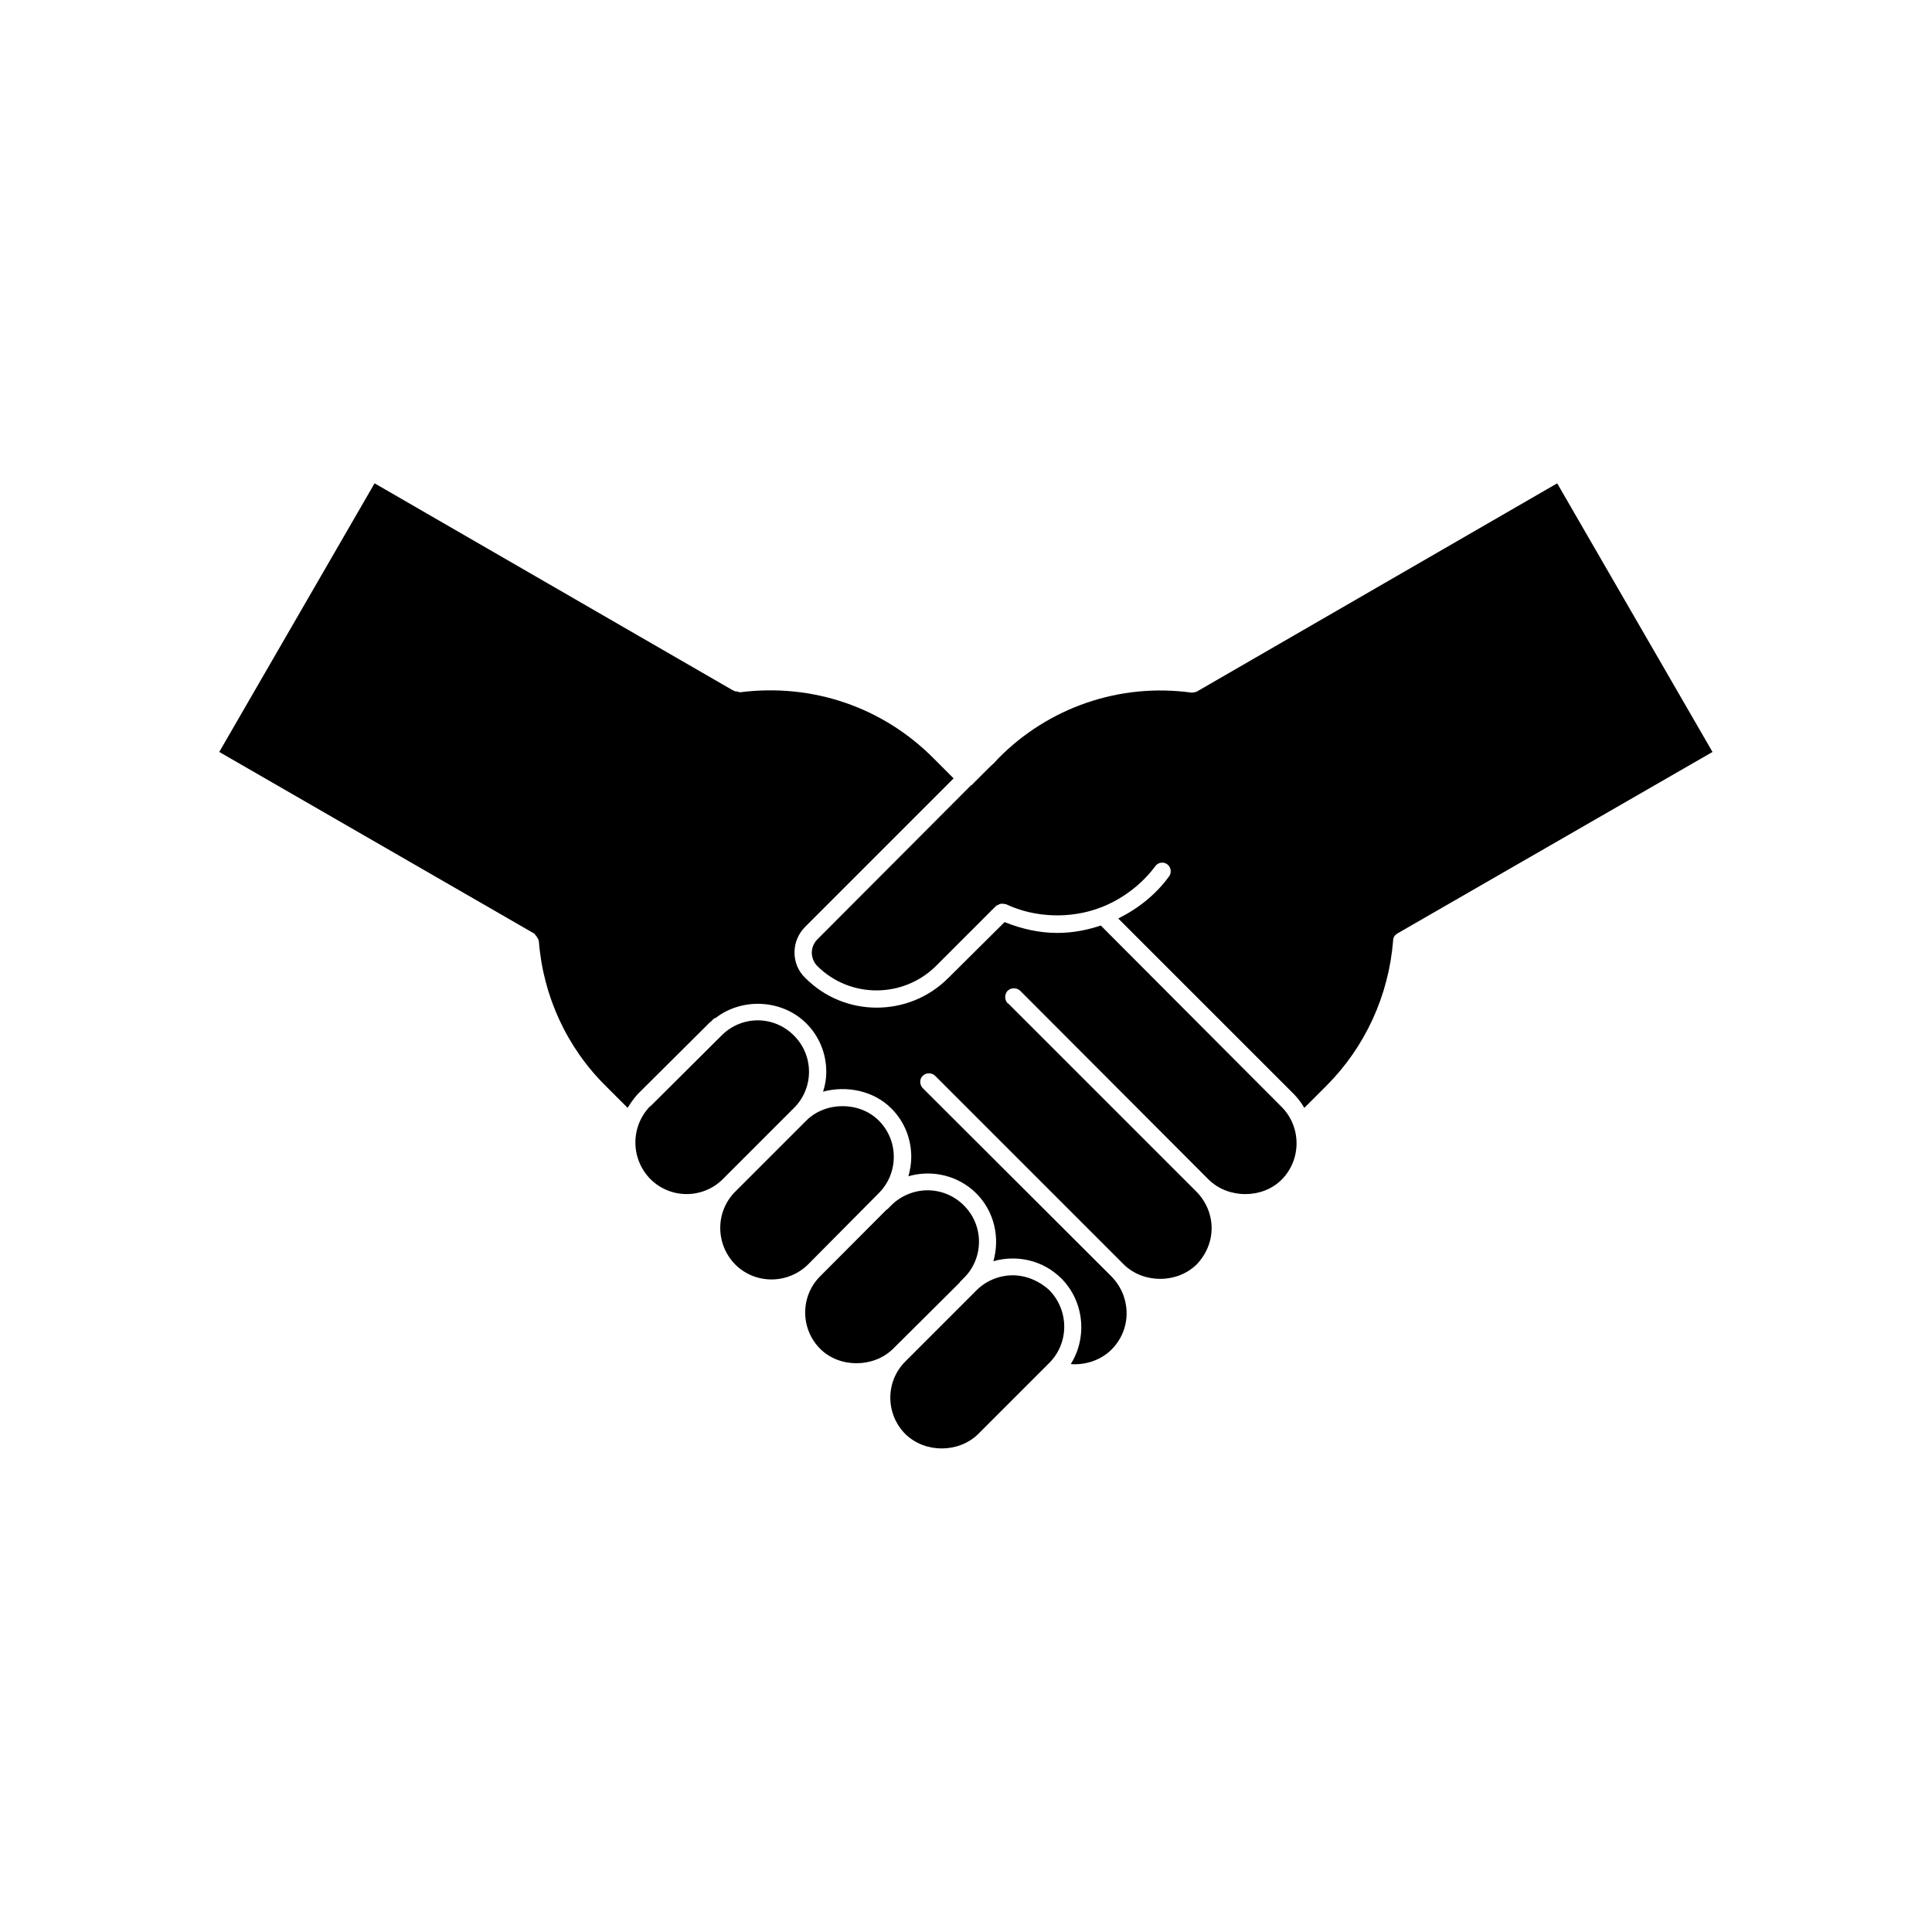 <?xml version="1.0" encoding="UTF-8"?>
<!-- Uploaded to: SVG Repo, www.svgrepo.com, Generator: SVG Repo Mixer Tools -->
<svg fill="#000000" width="800px" height="800px" version="1.1" viewBox="144 144 512 512" xmlns="http://www.w3.org/2000/svg">
 <g>
  <path d="m461.21 327.25c-0.453 0.203-1.008 0.301-1.461 0.301-19.094-2.621-37.938 3.981-51.188 17.434l-1.109 1.211c-0.656 0.555-0.906 0.855-1.309 1.211l-4.434 4.434c-0.102 0.102-0.102 0.102-0.102 0.203h-0.203l-40.809 40.91c-0.906 0.906-1.461 2.215-1.461 3.527 0 1.309 0.555 2.621 1.461 3.527 8.613 8.613 22.723 8.613 31.438 0l15.871-15.871c0.203-0.203 0.352-0.203 0.555-0.301 0.203-0.102 0.453-0.301 0.754-0.301 0.301-0.102 0.555 0 0.855 0 0.203 0.102 0.352 0 0.555 0.102 7.707 3.629 17.129 3.879 24.938 0.906 0.102-0.102 0.203-0.102 0.301-0.102 5.644-2.215 10.68-6.047 14.258-10.832 0.754-1.109 2.215-1.309 3.223-0.555 1.008 0.754 1.211 2.215 0.453 3.223-3.426 4.734-8.16 8.516-13.453 11.133l46.551 46.551c1.109 1.109 1.965 2.316 2.769 3.629l5.844-5.844c10.277-10.277 16.523-23.93 17.684-38.492 0-0.855 0.453-1.461 1.109-1.863l83.531-48.113-41.16-71.188z"/>
  <path d="m412.39 481.97c-3.527 0-7.055 1.41-9.621 3.981l-18.844 18.844c-2.621 2.621-3.981 6.047-3.981 9.621 0 3.578 1.41 7.055 3.981 9.621 5.188 5.09 14.105 5.09 19.297 0l18.844-18.844c5.289-5.289 5.289-13.906 0-19.297-2.723-2.516-6.25-3.926-9.676-3.926z"/>
  <path d="m398.29 483.93c0-0.102 0.102-0.102 0.102-0.203l1.008-1.008c5.391-5.289 5.391-14.008 0-19.297-2.621-2.621-6.098-3.981-9.574-3.981-3.527 0-7.055 1.41-9.621 3.981l-1.109 1.109h-0.102l-17.633 17.684c-2.621 2.621-3.981 6.047-3.981 9.621 0 3.578 1.41 7.055 3.981 9.621 5.09 5.09 14.105 5.09 19.297 0z"/>
  <path d="m376.88 460.2c2.621-2.621 3.981-6.047 3.981-9.621 0-3.629-1.41-7.055-3.981-9.621-5.09-5.09-14.105-5.09-19.195 0l-18.844 18.844c-5.289 5.289-5.289 13.906 0 19.297 5.289 5.289 13.906 5.289 19.297 0z"/>
  <path d="m354.35 437.68c5.391-5.289 5.391-14.008 0-19.297-5.289-5.289-13.703-5.289-18.992-0.102l-18.992 18.895h-0.102c-5.188 5.391-5.188 13.906 0.102 19.297 5.289 5.289 13.906 5.289 19.195 0z"/>
  <path d="m435.72 389.27c-3.629 1.211-7.406 1.965-11.488 1.965-4.938 0-9.621-1.109-14.008-2.871l-14.914 14.812c-5.289 5.289-12.141 7.859-18.992 7.859-6.852 0-13.703-2.621-18.895-7.859-1.863-1.762-2.871-4.18-2.871-6.75 0-2.621 1.008-4.988 2.871-6.852l39.297-39.297-5.289-5.289c-13.551-13.652-32.195-19.949-51.289-17.531-0.352 0-0.555-0.203-0.855-0.203-0.203-0.102-0.453 0-0.656-0.102l-0.301-0.203h-0.102l-94.965-54.863-41.16 71.188 83.531 48.164c0.102 0.102 0.102 0.203 0.203 0.301 0.203 0.203 0.352 0.352 0.555 0.754 0.102 0.203 0.301 0.352 0.301 0.656 0 0.102 0.102 0.102 0.102 0.203 1.109 14.559 7.406 28.266 17.785 38.492l5.742 5.742c0.754-1.211 1.664-2.519 2.672-3.629l18.844-18.742c0.203-0.301 0.453-0.352 0.656-0.555 0.203-0.301 0.555-0.555 0.906-0.855h0.203c7.055-5.492 17.684-4.988 24.082 1.41 3.426 3.426 5.289 7.961 5.289 12.898 0 1.762-0.301 3.527-0.855 5.188 6.195-1.664 13.352-0.301 18.086 4.434 3.426 3.426 5.289 7.961 5.289 12.898 0 1.762-0.301 3.426-0.754 5.09 6.098-1.762 13.047-0.352 17.984 4.535 4.836 4.836 6.297 11.789 4.535 17.984 6.098-1.762 13.047-0.352 17.984 4.535 6.098 6.098 6.953 15.668 2.519 22.723 3.879 0.301 7.961-1.008 10.832-3.879 3.727-3.727 4.938-9.168 3.176-14.207-0.656-1.863-1.762-3.629-3.176-5.09l-50.078-49.977c-0.855-0.906-0.855-2.418 0-3.223 0.906-0.906 2.418-0.906 3.324 0l49.977 49.977c5.188 5.09 14.105 5.09 19.297 0 2.519-2.621 3.981-6.047 3.981-9.621 0-3.578-1.461-7.055-3.981-9.621l-49.977-49.977h-0.102c-0.855-0.906-0.855-2.418 0-3.324 0.906-0.855 2.418-0.855 3.324 0l49.977 50.078c5.188 5.09 14.207 5.09 19.297 0 5.289-5.289 5.289-14.008 0-19.297z"/>
 </g>
</svg>